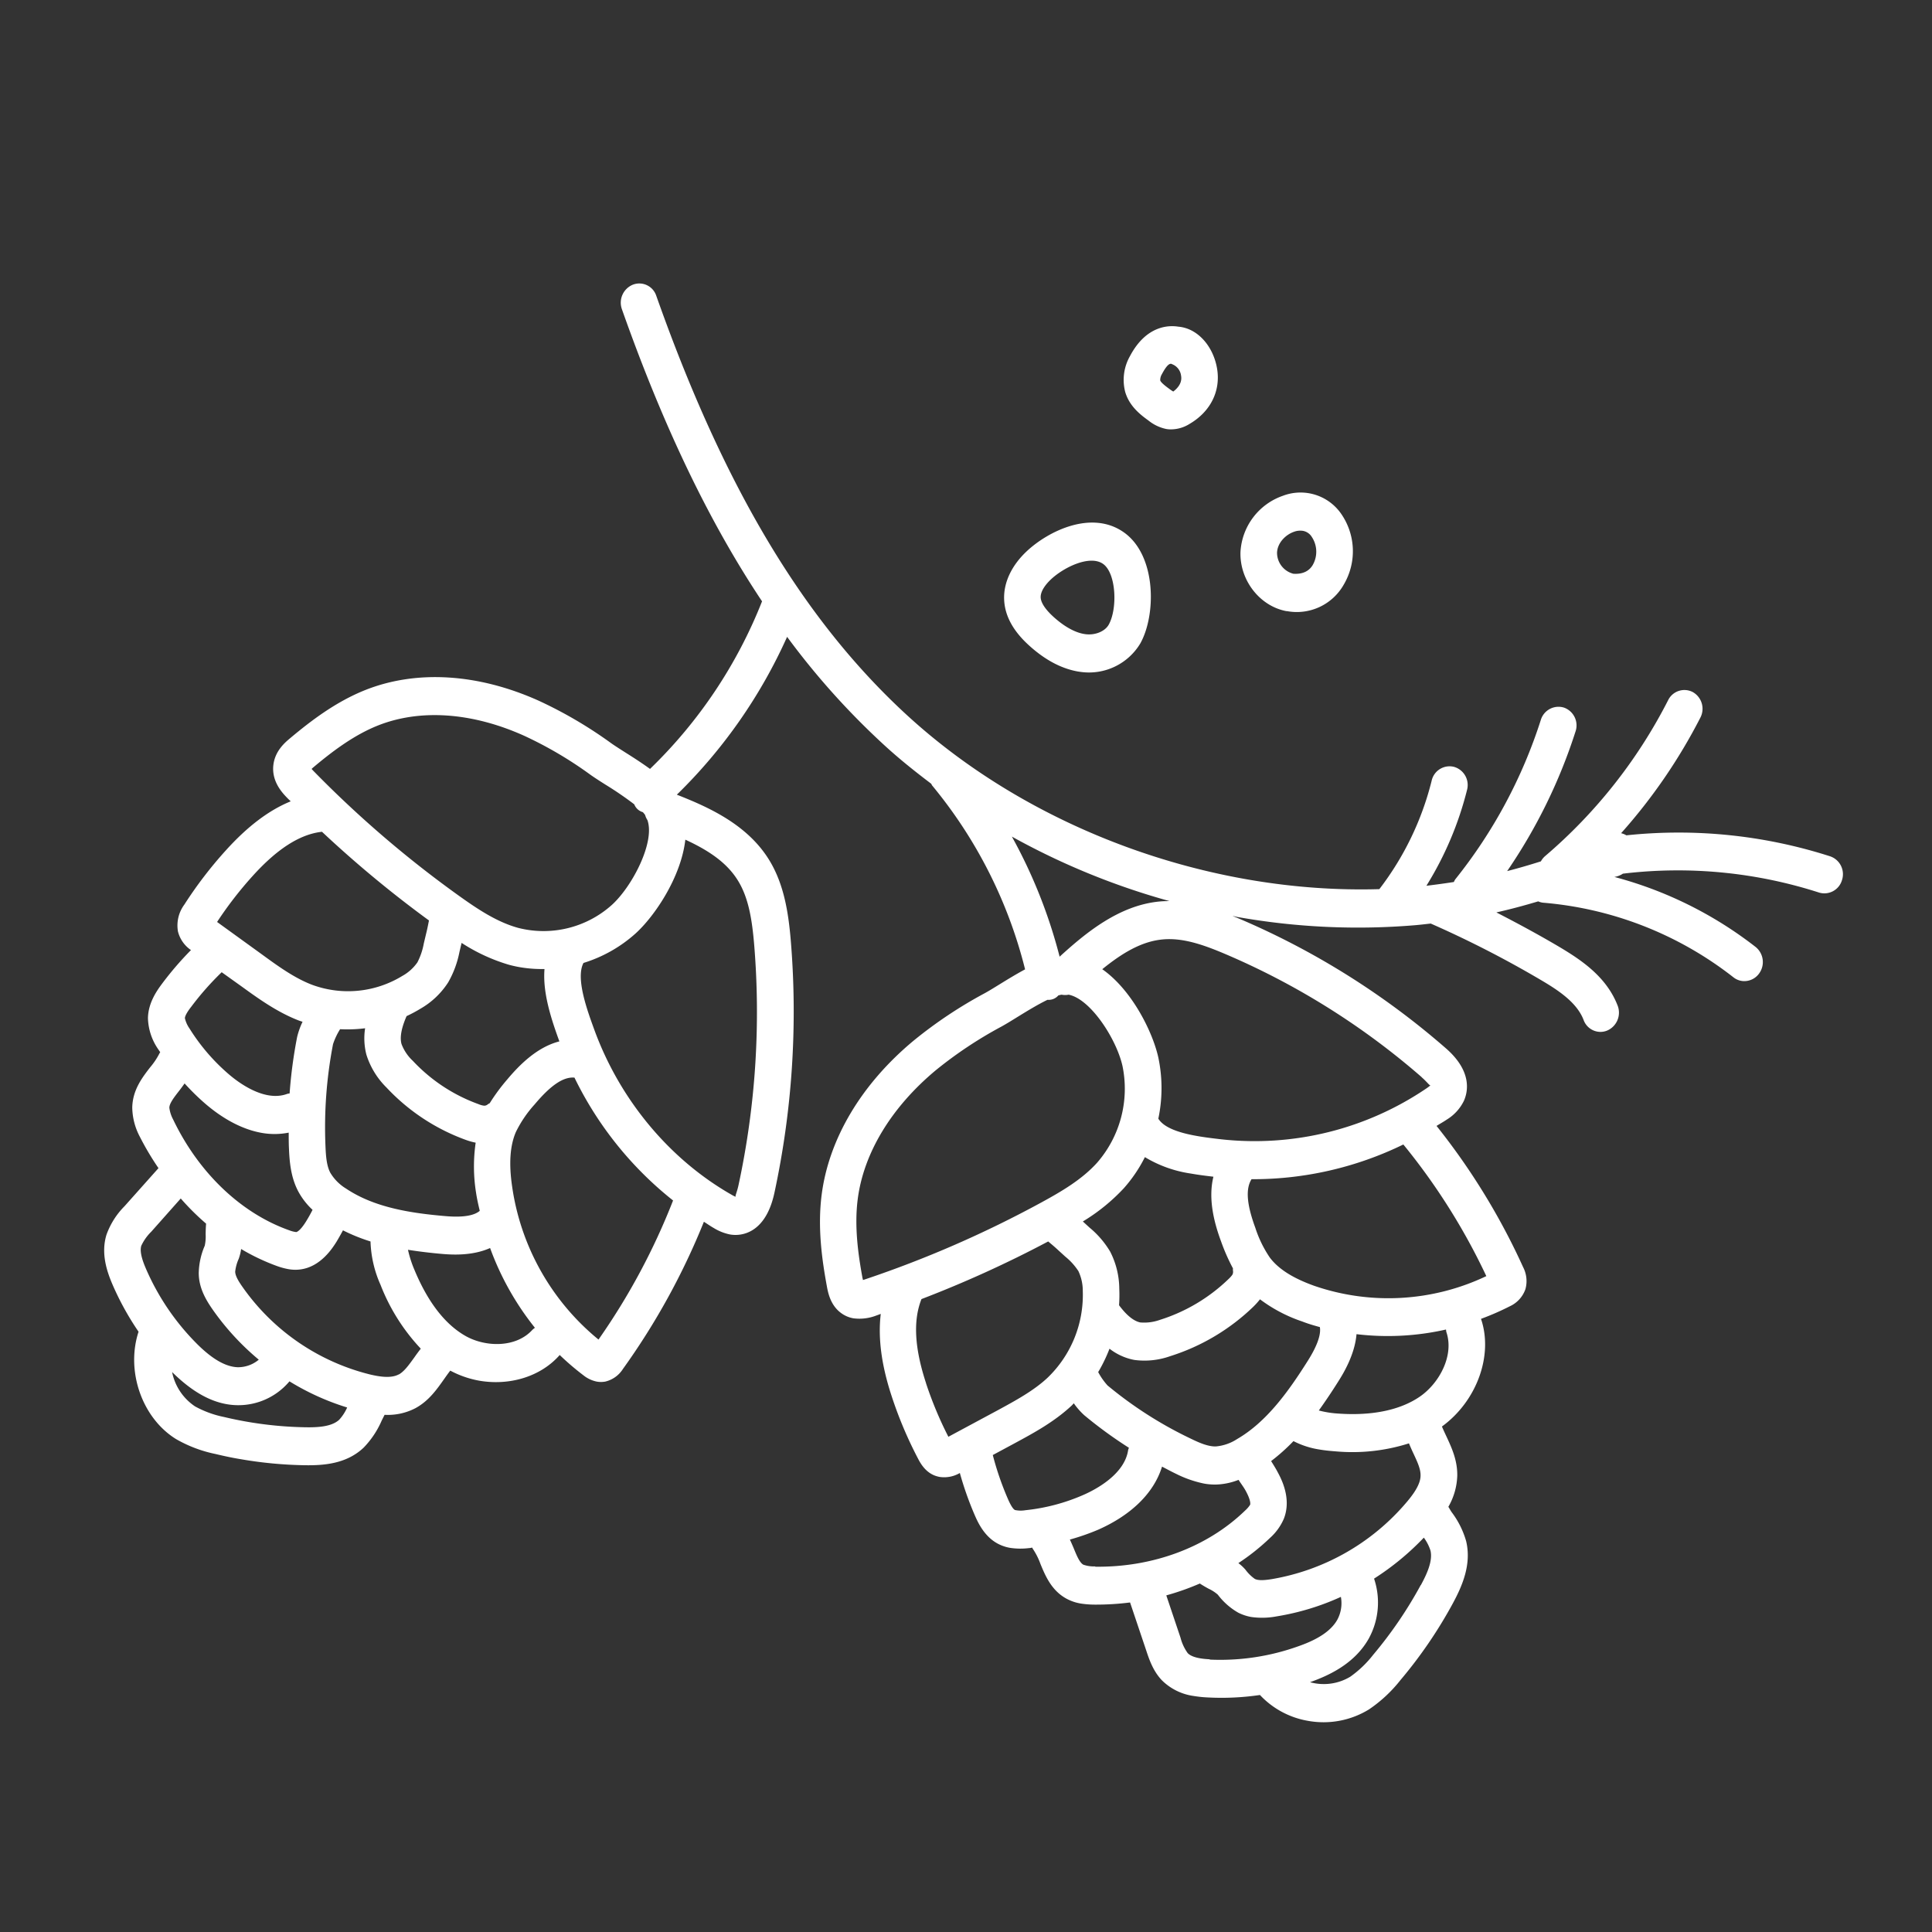 <svg id="Слой_3" data-name="Слой 3" xmlns="http://www.w3.org/2000/svg" viewBox="0 0 512 512">
  <rect x="0" y="0" width="512" height="512" fill="#333333" stroke="none"/>
  <defs>
    <style>
      .cls-1 {
        fill: #fff;
      }
    </style>
  </defs>
  <title>Нечаево белый</title>
  <path class="cls-1" d="M485,226.93a131.33,131.33,0,0,0-54-5.56,4.66,4.66,0,0,0-1.39-.56,146,146,0,0,0,21-30.62,5.08,5.08,0,0,0-2-6.78,4.8,4.8,0,0,0-6.55,2.17,134.71,134.71,0,0,1-32.63,41.33,5.07,5.07,0,0,0-1.08,1.36c-3,.95-5.94,1.81-8.94,2.58a142.23,142.23,0,0,0,18.12-37,5,5,0,0,0-3.07-6.33,4.9,4.9,0,0,0-6.13,3.28,131.59,131.59,0,0,1-22.66,42.22,4.14,4.14,0,0,0-.38.72c-2.42.38-4.84.7-7.28,1a89,89,0,0,0,10.78-25.44,5,5,0,0,0-3.48-6.08,4.86,4.86,0,0,0-5.91,3.69,78.1,78.1,0,0,1-13.86,28.72c-44.94,1.33-92.11-15.85-125-45.94C213,164.47,191.84,129.1,173.91,78.36a4.73,4.73,0,0,0-6.21-2.91,5.15,5.15,0,0,0-2.89,6.49c10.92,30.93,23.09,56.34,37.14,77.42a126.1,126.1,0,0,1-29.69,44.41c-2.12-1.54-4.38-3-6.53-4.35-1.41-.9-2.71-1.72-3.73-2.44a114.3,114.3,0,0,0-19.27-11.3h0c-16.06-7.21-32.36-8.2-45.91-2.82-7.89,3.14-14.52,8.24-20,12.83-1.27,1.07-3.92,3.29-4.37,7-.54,4.45,2.46,7.53,3.74,8.84.28.29.57.55.85.83-5.73,2.33-11.41,6.6-17.19,13a109,109,0,0,0-11,14.37,9.31,9.31,0,0,0-1.69,7.12,8.45,8.45,0,0,0,3.45,4.93,86,86,0,0,0-7.73,9c-1.17,1.59-3.61,4.9-3.67,9.05a15.19,15.19,0,0,0,2.76,8.29c.16.25.33.48.49.73a3.28,3.28,0,0,0-.2.31,19,19,0,0,1-2.47,3.69c-2.07,2.68-4.65,6-4.74,10.65a17,17,0,0,0,2,7.73A74.34,74.34,0,0,0,42,309.57l-9,10.09a20.56,20.56,0,0,0-4.79,7.58c-1.5,4.93.1,9.7,1.66,13.3a74.76,74.76,0,0,0,6.85,12.38c-3.42,10.42.93,22.9,9.95,28.46a35,35,0,0,0,10.42,3.94c2.18.52,4.38,1,6.59,1.36a109.55,109.55,0,0,0,17,1.62c5.23.09,11.18-.39,15.69-4.66a24,24,0,0,0,4.8-7.21l.75-1.49a15.83,15.83,0,0,0,8.16-1.75c3.54-1.91,5.69-5,7.6-7.7.56-.79,1.1-1.57,1.65-2.26a26,26,0,0,0,7.64,2.66c8,1.39,16.27-1,21.36-6.8a70.48,70.48,0,0,0,6.31,5.4,8.32,8.32,0,0,0,3.52,1.65,6.37,6.37,0,0,0,2.22,0,7.62,7.62,0,0,0,4.71-3.36,185.7,185.7,0,0,0,21.45-39c.88.55,1.72,1.15,2.62,1.66a13.21,13.21,0,0,0,4.27,1.7,8.34,8.34,0,0,0,2.08.11c2.78-.19,7.74-1.9,9.73-11.19a228.35,228.35,0,0,0,4.37-66.26c-.6-7.44-1.71-15.23-5.72-21.81-5.82-9.54-16.23-14.13-24.52-17.39a136.36,136.36,0,0,0,29.22-41.83,199.34,199.34,0,0,0,25.53,28.5c4,3.7,8.3,7.13,12.67,10.44a4.64,4.64,0,0,0,.23.44,123.19,123.19,0,0,1,24.64,48.74c-2.32,1.24-4.62,2.65-6.81,4-1.45.89-2.78,1.72-3.9,2.33a117.9,117.9,0,0,0-18.84,12.57h0c-13.82,11.48-22.47,26-24.37,40.89-1.1,8.67.08,17.07,1.38,24.16.3,1.65.93,5.1,3.85,7.18a7.7,7.7,0,0,0,3.22,1.35,12.37,12.37,0,0,0,6.11-.77c.37-.12.73-.27,1.11-.4-.76,6.32.16,13.48,2.86,21.71a107.93,107.93,0,0,0,7,16.61c.62,1.18,2.08,4,5.25,4.77a5.05,5.05,0,0,0,.56.12,8.18,8.18,0,0,0,5.29-1.05,87.2,87.2,0,0,0,3.95,11.18c.79,1.8,2.44,5.54,6,7.49a10.89,10.89,0,0,0,3.38,1.17,18.42,18.42,0,0,0,5,.06c.28,0,.56-.09.85-.12.07.1.08.23.16.32a17.9,17.9,0,0,1,2,3.95c1.29,3.13,2.89,7,6.8,9.19a12.06,12.06,0,0,0,3.88,1.35,24.45,24.45,0,0,0,3.69.29,71.57,71.57,0,0,0,9.4-.57l4.31,12.81c.76,2.29,1.81,5.42,4.16,7.85a14.82,14.82,0,0,0,8.38,4.12,30.25,30.25,0,0,0,3.75.39,69.67,69.67,0,0,0,13.82-.65,22.65,22.65,0,0,0,12.79,6.86A23,23,0,0,0,362.81,453a37,37,0,0,0,8.34-7.78A120.57,120.57,0,0,0,385,424.94c2.58-4.76,5-10.44,3.54-16.53a23.39,23.39,0,0,0-3.85-7.69c-.31-.46-.56-.94-.86-1.4a17.54,17.54,0,0,0,2.36-8.26c.06-4.11-1.52-7.49-2.91-10.47-.41-.88-.81-1.73-1.15-2.55,9.2-6.69,13.66-18.82,10.35-28.53a69.62,69.62,0,0,0,7.63-3.33,7.82,7.82,0,0,0,4.14-4.53,8,8,0,0,0-.61-5.85,178,178,0,0,0-22.94-37.42c.88-.56,1.81-1.06,2.67-1.65a12,12,0,0,0,4.58-5c1.17-2.64,2.08-8-4.87-14a206.15,206.15,0,0,0-54.37-34.14l-2.09-.87c.51.1,1,.24,1.53.33a182.64,182.64,0,0,0,46.74,2.15c1.43-.12,2.84-.29,4.27-.45a277.91,277.91,0,0,1,29,14.85c4.64,2.72,9.73,6,11.52,10.73a4.77,4.77,0,0,0,3.65,3.06,4.63,4.63,0,0,0,2.63-.3,5.17,5.17,0,0,0,2.74-6.57C425.72,258.8,419,254.36,413,250.8c-5.38-3.17-10.88-6.14-16.45-9,3.73-.84,7.42-1.83,11.09-2.93a4.31,4.31,0,0,0,1.24.35,94.46,94.46,0,0,1,50.5,19.78,4.69,4.69,0,0,0,2.09.94,4.82,4.82,0,0,0,4.71-1.95,5.14,5.14,0,0,0-.88-7,104.31,104.31,0,0,0-37.47-18.59,5.52,5.52,0,0,0,2.26-.87,122.13,122.13,0,0,1,51.95,5,4.86,4.86,0,0,0,6.11-3.31A5,5,0,0,0,485,226.93ZM82.9,203.47c4.84-4.07,10.68-8.59,17.27-11.21,11.17-4.43,24.88-3.48,38.62,2.67h0a103.55,103.55,0,0,1,17.68,10.39c1.13.8,2.56,1.72,4.12,2.7a90.45,90.45,0,0,1,7.5,5.14,3.44,3.44,0,0,0,2.27,2.07,8.55,8.55,0,0,1,.59.72,5.21,5.21,0,0,0,.62,1.38c2.08,5.81-4,17.58-9.44,22.5a27.12,27.12,0,0,1-24.8,6.07c-5.73-1.57-10.94-5.1-15.79-8.57a289.83,289.83,0,0,1-38.45-33c-.21-.22-.38-.4-.51-.56ZM91.73,315a12.27,12.27,0,0,1-4.2-4.22c-1-1.88-1.17-4.56-1.27-6.92a116.09,116.09,0,0,1,2-27.16,18,18,0,0,1,1.87-3.95,37.69,37.69,0,0,0,6.63-.25,17.29,17.29,0,0,0,.34,7,21.08,21.08,0,0,0,5.3,8.68,54,54,0,0,0,21.14,13.94,18.14,18.14,0,0,0,2.52.7,43.84,43.84,0,0,0,.08,13.13c.24,1.66.61,3.29,1,4.93-1.46,1.28-4.48,1.8-9,1.41C108.79,321.5,99.2,320,91.73,315ZM50.22,272.56A7.84,7.84,0,0,1,49,269.84c0-.82,1.2-2.44,1.65-3a76.19,76.19,0,0,1,8.1-9.19L64,261.4c4.46,3.23,9.52,6.89,15.32,9.1l.86.28a20.81,20.81,0,0,0-1.43,4,124.53,124.53,0,0,0-2,15,4.09,4.09,0,0,0-.61.1c-5.89,2.22-12.74-2.83-15.41-5.11A52.69,52.69,0,0,1,50.22,272.56Zm84.21,13.5a51.22,51.22,0,0,0-4.65,6.3,5,5,0,0,0-.5.29,1.42,1.42,0,0,1-1,.37,5.46,5.46,0,0,1-1.47-.41,44.54,44.54,0,0,1-17.41-11.48,11.77,11.77,0,0,1-3-4.47c-.49-1.81,0-4.3,1.35-7.38a37.37,37.37,0,0,0,3.74-2,21.4,21.4,0,0,0,7.27-6.92,26.35,26.35,0,0,0,3-8.08l.51-2.15.06-.25a47.87,47.87,0,0,0,12.43,5.76c1,.28,2.09.52,3.15.7a35.05,35.05,0,0,0,6.39.46c-.53,6.4,1.86,13.45,3.94,19.18C142.34,277.48,137.66,282.21,134.43,286.06ZM66.92,232.18c6.56-7.27,12.59-11.11,18.41-11.75a300.16,300.16,0,0,0,28.35,23.5c-.39,2-.54,2.65-.84,3.87l-.53,2.23a17.73,17.73,0,0,1-1.69,5,11.84,11.84,0,0,1-4,3.6A27.54,27.54,0,0,1,82.76,261c-4.65-1.76-9-4.9-13.15-7.93l-12.08-8.74A100.26,100.26,0,0,1,66.92,232.18ZM54.55,292.62c4.93,4.2,10,6.76,14.83,7.61a19.39,19.39,0,0,0,7.13-.07c0,1.43,0,2.86.07,4.29.15,3.46.48,7.47,2.4,11.17a18.84,18.84,0,0,0,3.85,5c-.53,1.05-1.1,2.07-1.72,3.07-1.63,2.63-2.5,2.8-2.6,2.82a7.47,7.47,0,0,1-1.86-.47c-12.79-4.53-24-15.23-30.77-29.37a8.88,8.88,0,0,1-1-3.1c0-1.16,1.25-2.76,2.56-4.45.49-.62,1-1.32,1.48-2A61.86,61.86,0,0,0,54.55,292.62ZM38.71,336.3c-.79-1.82-1.79-4.45-1.27-6.15a12.66,12.66,0,0,1,2.63-3.72l7.83-8.82a66.07,66.07,0,0,0,6.72,6.67c-.09,1-.11,2-.12,2.85a11.51,11.51,0,0,1-.24,3,19.2,19.2,0,0,0-1.59,7.22c0,4,1.95,7.22,3.8,9.86a68.26,68.26,0,0,0,12.11,13.12,8.57,8.57,0,0,1-5.6,2c-3.15-.12-6.63-2.09-10.64-6.05A64.3,64.3,0,0,1,38.71,336.3Zm42.21,41.94a100.12,100.12,0,0,1-21.54-2.72,27,27,0,0,1-7.69-2.81,14.29,14.29,0,0,1-6.08-9.1c4.93,4.87,9.69,7.68,14.47,8.51a17.67,17.67,0,0,0,16.63-6.05A66.44,66.44,0,0,0,92,373a11.86,11.86,0,0,1-2.12,3.26C87.88,378.1,84.23,378.3,80.92,378.24Zm24.73-14c-2.1,1.14-5.35.54-7.62,0a58.41,58.41,0,0,1-33.7-23.1c-.91-1.29-2-2.94-2-4.15a11.23,11.23,0,0,1,.93-3.39,12.81,12.81,0,0,0,.64-2.6,55.68,55.68,0,0,0,9.5,4.51,18.35,18.35,0,0,0,3,.82,10.42,10.42,0,0,0,3.07.1c5.54-.65,8.71-5.77,9.76-7.44.59-1,1.13-1.95,1.66-2.94A47.14,47.14,0,0,0,98.19,329a30.42,30.42,0,0,0,2.67,11.53,52.14,52.14,0,0,0,10.65,16.88c-.59.77-1.17,1.54-1.68,2.28C108.38,361.69,107.13,363.47,105.65,364.27Zm35.54-11.93c-4.33,4.91-12.42,4.74-17.74,1.78-5.48-3.08-10.08-9-13.68-17.71a29.38,29.38,0,0,1-1.65-5.17c3,.47,6,.83,9,1.09,2.34.2,7.9.62,12.76-1.56a74.7,74.7,0,0,0,11.88,21.14A3.79,3.79,0,0,0,141.19,352.34ZM158.61,355a64.15,64.15,0,0,1-22.9-40.63c-.88-6.05-.55-10.76,1-14.37a31.51,31.51,0,0,1,5-7.35c4.27-5.08,7.61-7.33,10.53-7.07h0a94,94,0,0,0,26.13,32.56A175.3,175.3,0,0,1,158.61,355ZM199.9,250.78A217.73,217.73,0,0,1,195.73,314c-.42,2-1,3-.74,3.18a9,9,0,0,1-1.13-.57c-16.36-9.33-29.54-25.06-36.35-43.69-1.92-5.25-5-13.71-2.88-17.73a36.89,36.89,0,0,0,13.8-7.81c5.06-4.58,12.07-14.94,13.19-24.86,6,2.77,11,6,14,10.94C198.38,238,199.32,243.65,199.9,250.78ZM229.38,339c-.28.1-.52.17-.71.22,0-.12,0-.27-.08-.43-1.16-6.3-2.21-13.71-1.29-20.95,1.56-12.27,8.93-24.43,20.75-34.26h0a109.76,109.76,0,0,1,17.31-11.51c1.24-.68,2.71-1.59,4.31-2.58,2.29-1.41,5.29-3.26,7.93-4.53a3.39,3.39,0,0,0,2.87-1.16,8.39,8.39,0,0,1,.88-.2,4.56,4.56,0,0,0,1.84,0c5.85,1.13,12.73,11.85,14.29,18.94a29.85,29.85,0,0,1-6.7,25.55c-4.08,4.54-9.58,7.72-14.86,10.6A291.62,291.62,0,0,1,229.38,339Zm120.39,12.65c.36,1.93-.64,4.92-3.13,8.88-5.12,8.13-10.94,16.29-18.82,20.85a12.27,12.27,0,0,1-5.6,1.94c-2.08.06-4.46-1-6.52-2a105.38,105.38,0,0,1-22.19-14.16,17.7,17.7,0,0,1-2.48-3.54,40.56,40.56,0,0,0,3-6.2,15.39,15.39,0,0,0,6.15,2.89l.46.09a20.32,20.32,0,0,0,9.47-1,55.89,55.89,0,0,0,22-13.07,19.69,19.69,0,0,0,1.8-2,39.77,39.77,0,0,0,11.23,5.89C346.65,350.81,348.21,351.27,349.77,351.69Zm23.6,30.82c.38.89.76,1.78,1.14,2.58,1.06,2.27,2,4.22,1.95,6,0,2.43-2.1,5.16-3.65,7A60,60,0,0,1,337,418.49c-1.53.24-3.43.47-4.47-.07a10.79,10.79,0,0,1-2.45-2.41,11.64,11.64,0,0,0-1.9-1.77,58.14,58.14,0,0,0,8.37-6.66,14.53,14.53,0,0,0,3.7-5.14c2.09-5.38-.75-10.63-1.68-12.36-.53-1-1.12-1.93-1.71-2.88a51.19,51.19,0,0,0,5.92-5.29,22.53,22.53,0,0,0,6.72,2.2c1.51.26,3,.41,4.4.51A49.42,49.42,0,0,0,373.37,382.51ZM323.6,329a52.22,52.22,0,0,0,3.15,7.14,3,3,0,0,0,0,.6,1.65,1.65,0,0,1-.17,1.1,7.89,7.89,0,0,1-1.06,1.17,46,46,0,0,1-18.11,10.76,12.35,12.35,0,0,1-5.23.69c-1.77-.37-3.66-1.92-5.62-4.56a37.66,37.66,0,0,0,.06-4.38,21.83,21.83,0,0,0-2.41-9.82,24.46,24.46,0,0,0-5.48-6.38l-1.58-1.45-.18-.17a50.37,50.37,0,0,0,10.85-8.8,38.17,38.17,0,0,0,5.59-8.25A32.61,32.61,0,0,0,315.57,311c2.08.37,4.12.62,6,.84C320.08,317.88,321.87,324.33,323.6,329Zm-78.2,37.52c-3.06-9.33-3.44-16.61-1.2-22.25A303.15,303.15,0,0,0,277.78,329c1.51,1.25,2,1.7,2.89,2.52l1.66,1.51a16.53,16.53,0,0,1,3.46,3.83,12.27,12.27,0,0,1,1.16,5.31,30.44,30.44,0,0,1-9.39,23c-3.69,3.43-8.45,6-13,8.48l-13.23,7.11A99.51,99.51,0,0,1,245.4,366.56Zm23.49,33.59c-.68-.38-1.52-2.27-1.79-2.89a78.35,78.35,0,0,1-4-11.62l5.76-3.1c5.14-2.78,10.45-5.65,15.07-9.94.23-.21.42-.45.64-.67a18.92,18.92,0,0,0,2.77,3.16,114.75,114.75,0,0,0,11.84,8.63,4.27,4.27,0,0,0-.21.6c-.94,6.41-8.52,10.41-11.73,11.83a51.36,51.36,0,0,1-15.47,4.11A7.41,7.41,0,0,1,268.89,400.15Zm21.35,15a8.42,8.42,0,0,1-3.14-.45c-1-.55-1.76-2.41-2.57-4.39-.3-.72-.65-1.5-1-2.27A61.2,61.2,0,0,0,291,405.4c8.91-3.94,14.82-9.81,16.95-16.73,1.22.63,2.42,1.29,3.66,1.88a30,30,0,0,0,7.51,2.62,16.55,16.55,0,0,0,3.17.25,17.8,17.8,0,0,0,5.94-1.24c.64,1,1.35,1.9,1.91,2.93,1.49,2.74,1.17,3.62,1.16,3.66a7.46,7.46,0,0,1-1.29,1.5C320,410,305.51,415.4,290.24,415.19Zm30.36,24.62c-1.94-.1-4.65-.39-5.85-1.64a12.29,12.29,0,0,1-1.91-4.11l-3.76-11.19a67.36,67.36,0,0,0,8.89-3.14c.82.54,1.63,1,2.37,1.4a10,10,0,0,1,2.4,1.56,17.87,17.87,0,0,0,5.4,4.76,12.46,12.46,0,0,0,3.46,1.15,20.5,20.5,0,0,0,6.75-.17,66.57,66.57,0,0,0,17-5.16,9.25,9.25,0,0,1-.95,6.06c-1.6,2.85-4.95,5.15-10.25,7A61.32,61.32,0,0,1,320.6,439.81Zm55.93-19.71a110.47,110.47,0,0,1-12.64,18.54,28.53,28.53,0,0,1-6.06,5.79,13.61,13.61,0,0,1-10.66,1.45c4.87-1.73,11.77-4.82,15.56-11.55a19.86,19.86,0,0,0,1.41-15.9,70.43,70.43,0,0,0,13.19-10.86,11.87,11.87,0,0,1,1.76,3.42C379.74,413.65,378.16,417.09,376.53,420.1ZM383.3,353c2.12,6.21-1.88,13.57-7,17.1s-12.51,5.15-21.63,4.51a26,26,0,0,1-5.17-.82c1.83-2.55,3.57-5.16,5.21-7.77,1.3-2.06,4.32-7,4.78-12.45a69.74,69.74,0,0,0,23.7-1.23C383.26,352.53,383.23,352.75,383.3,353Zm10.58-14.81a60.38,60.38,0,0,1-45.58,2.57c-5.58-2-9.43-4.39-11.76-7.46a30.7,30.7,0,0,1-3.87-7.93c-2.29-6.22-2.6-10.31-1-12.87,0,0,0,0,0,0a90.82,90.82,0,0,0,40.23-9.2A168.35,168.35,0,0,1,393.88,338.16Zm-17.13-52.71c1.49,1.29,2.07,2.25,2.35,2.13a11.56,11.56,0,0,1-1,.77,81.1,81.1,0,0,1-54.62,13.53c-5.76-.67-14.16-1.67-16.51-5.45a39.3,39.3,0,0,0,0-16.2c-1.48-6.72-6.95-17.87-14.86-23.41,5.24-4.25,10.38-7.37,16-7.89,5.15-.48,10.44,1.23,16.79,3.95A196.58,196.58,0,0,1,376.75,285.45ZM307.36,238.9c-10.91,1-19.8,8.49-26.55,14.63a135,135,0,0,0-12.65-31.82,190.57,190.57,0,0,0,41.77,17.09C309.08,238.8,308.23,238.82,307.36,238.9Z"/>
  <path class="cls-1" d="M272.82,171.15c4.17,3.76,8.43,6,12.7,6.78.31.06.62.1.93.14a15.86,15.86,0,0,0,15.74-7.55c4.23-7.56,4.3-23.23-4.27-29.38s-20.18-.38-25.88,5h0c-3.94,3.72-6.05,8.17-5.94,12.54S268.41,167.19,272.82,171.15Zm5.69-17.61c3.45-3.25,10.35-6.57,13.83-4.09s3.85,11.86,1.48,16.1c-1,1.77-3.56,2.83-6.11,2.52s-5.47-1.85-8.48-4.56c-2.21-2-3.4-3.8-3.44-5.22S276.78,155.18,278.51,153.54Z"/>
  <path class="cls-1" d="M340,131.38a16.75,16.75,0,0,0-11.26,14.89c-.25,7.48,5.11,14.38,12.19,15.69l.16,0a14.29,14.29,0,0,0,15-7,17.4,17.4,0,0,0-.81-19A13.1,13.1,0,0,0,340,131.38Zm7.55,10.78a7.08,7.08,0,0,1,.32,7.6c-.8,1.33-2.32,2.48-5.12,2.29a5.75,5.75,0,0,1-4.32-5.57c.09-2.66,2.33-4.81,4.49-5.55a4.73,4.73,0,0,1,2.36-.25A3.49,3.49,0,0,1,347.56,142.16Z"/>
  <path class="cls-1" d="M304.35,111.44a11.07,11.07,0,0,0,4.69,2.24,6.23,6.23,0,0,0,.88.1,9.3,9.3,0,0,0,5.34-1.45c5.52-3.23,8.25-8.68,7.29-14.57S317.47,87,312.26,86.57c-2.4-.39-8.45-.42-12.8,7.79a12.77,12.77,0,0,0-1.27,9.51C299.34,107.8,302.48,110.08,304.35,111.44Zm3.58-12.31h0c.73-1.36,1.84-3.2,2.7-2.61a3.73,3.73,0,0,1,2.36,3c.1.59.39,2.38-2.06,4.24a8.64,8.64,0,0,1-.95-.63c-.7-.51-2.32-1.68-2.51-2.33A3,3,0,0,1,307.93,99.13Z"/>
</svg>
